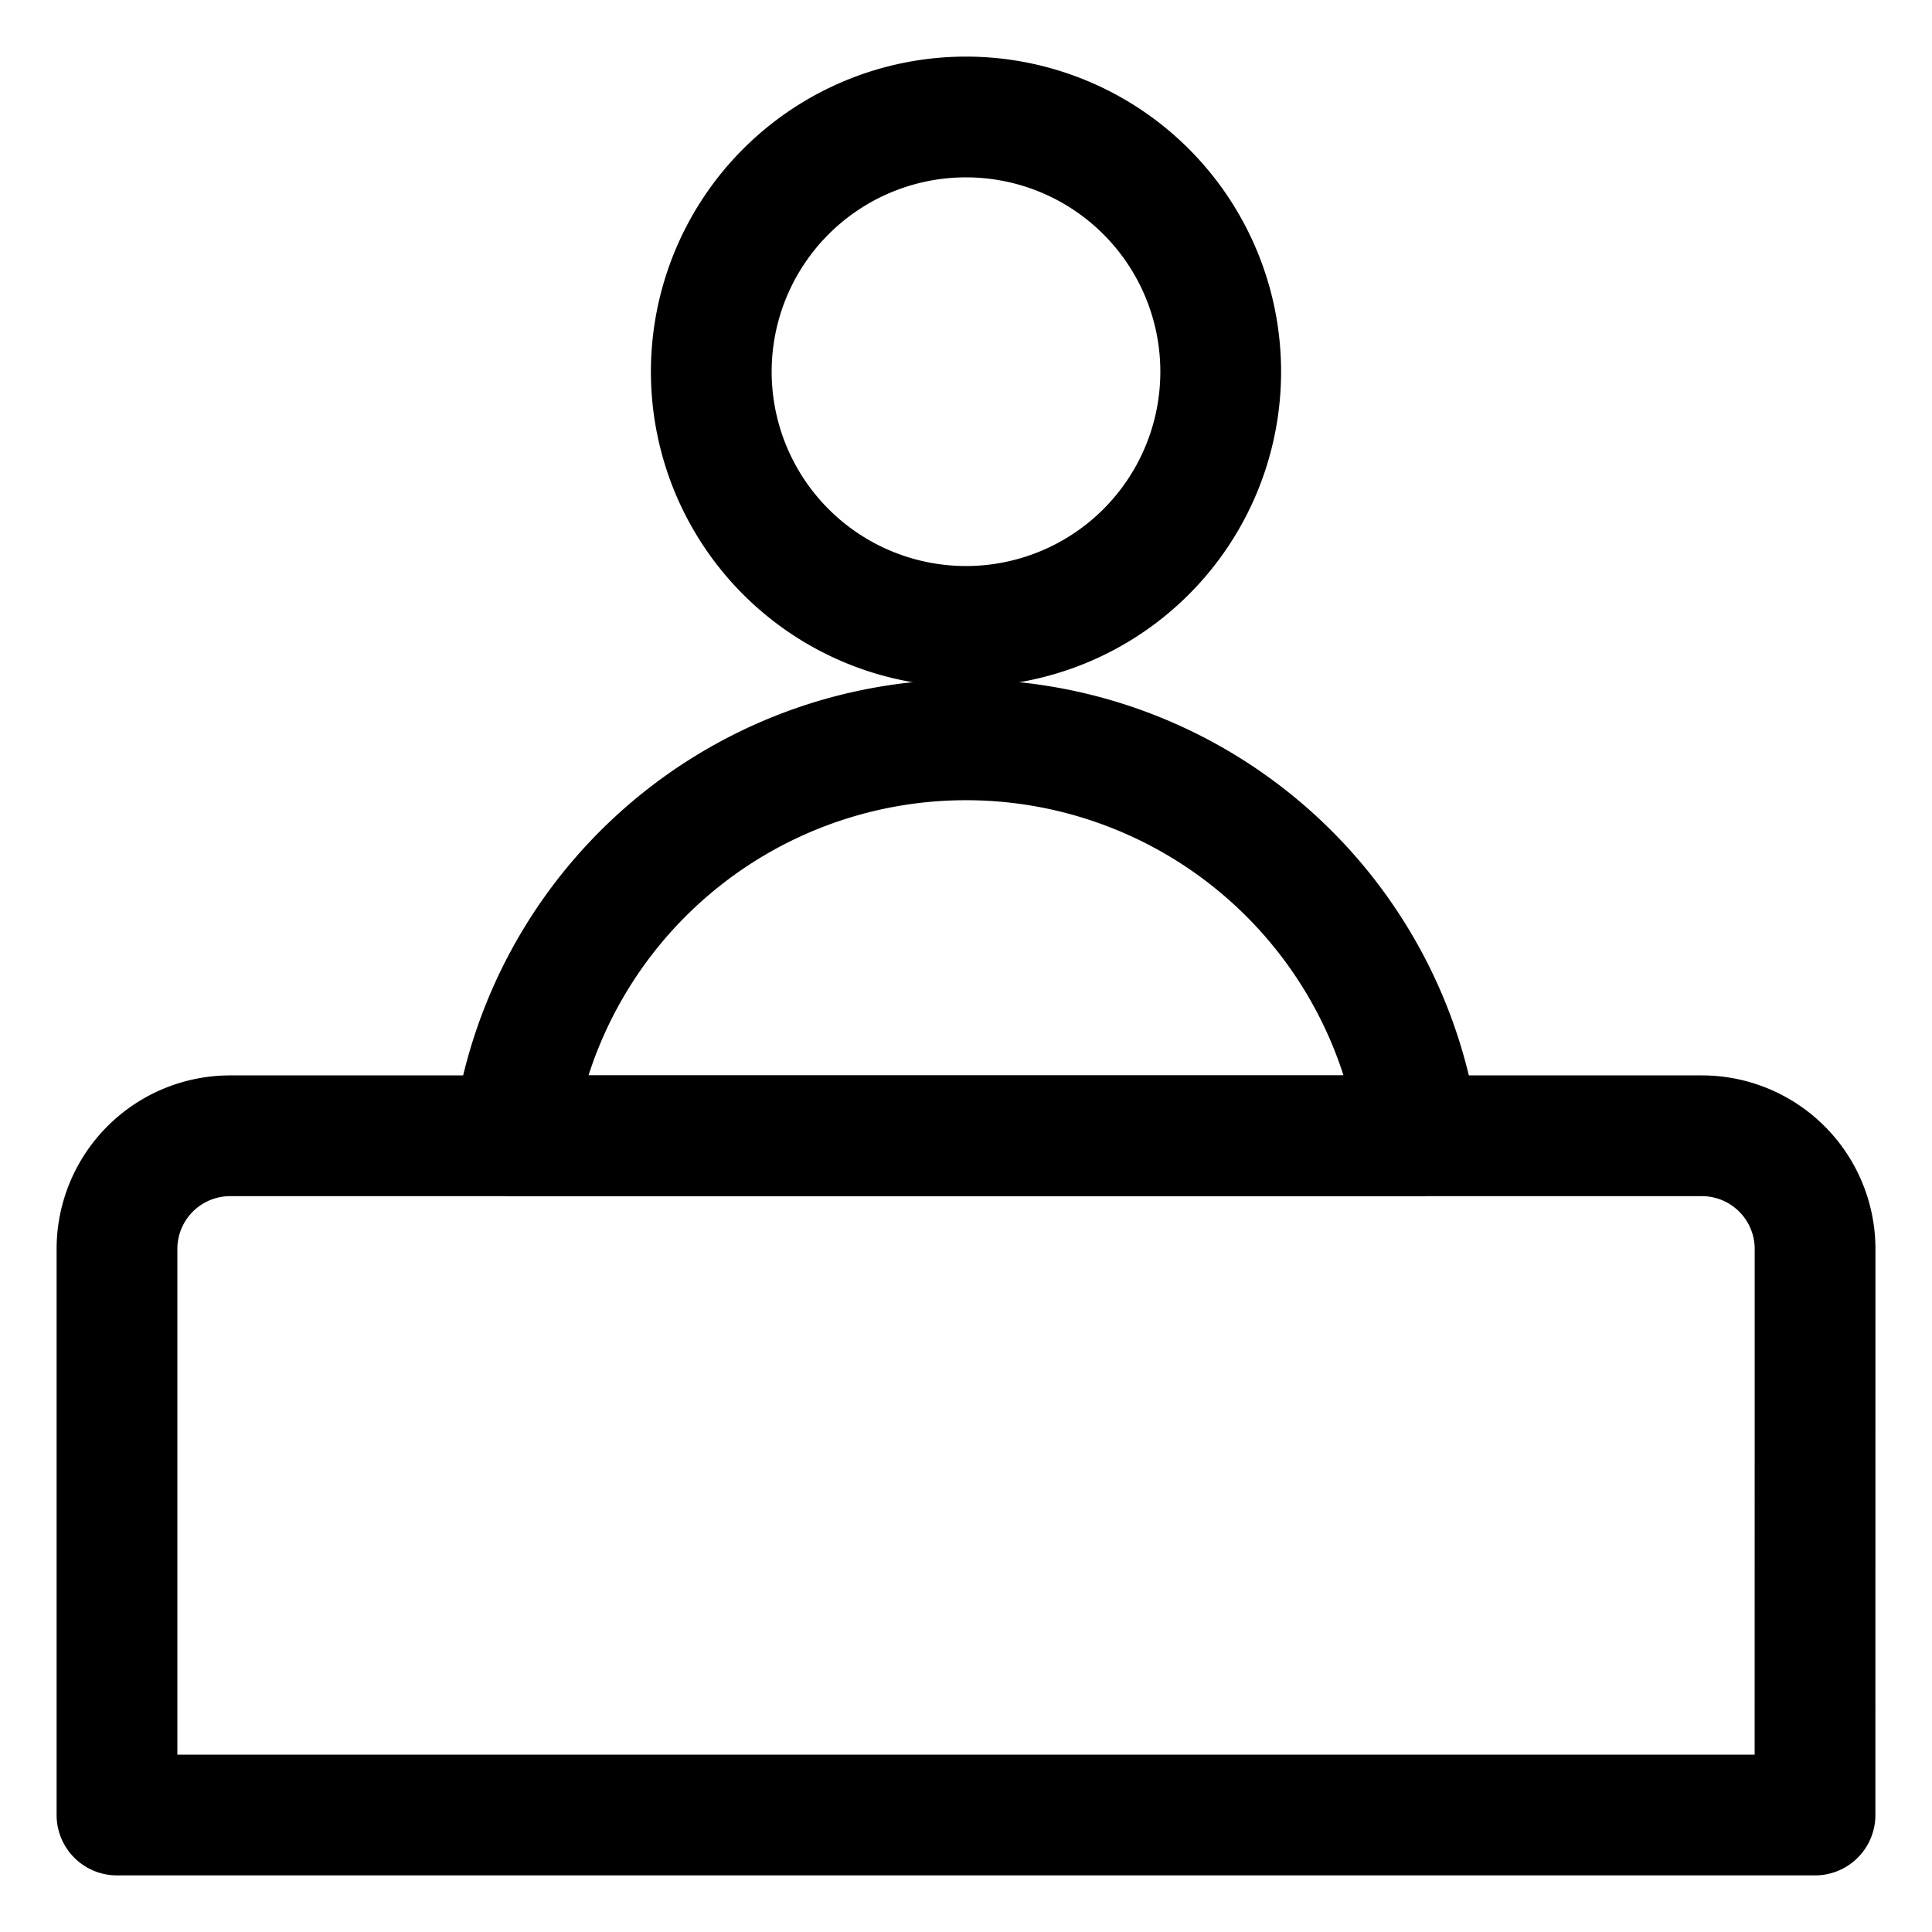 <svg viewBox="-2.5 -2.5 80 80" xmlns="http://www.w3.org/2000/svg" height="80" width="80"><path d="M56.25 44.531a18.919 18.919 0 0 0 -37.5 0Z" fill="none" stroke="#000000" stroke-linecap="round" stroke-linejoin="round" stroke-width="5"></path><path d="M26.953 12.891a10.547 10.547 0 1 0 21.094 0 10.547 10.547 0 1 0 -21.094 0Z" fill="none" stroke="#000000" stroke-linecap="round" stroke-linejoin="round" stroke-width="5"></path><path d="M72.656 72.656H2.344v-23.438a4.688 4.688 0 0 1 4.688 -4.688h60.938a4.688 4.688 0 0 1 4.688 4.688Z" fill="none" stroke="#000000" stroke-linecap="round" stroke-linejoin="round" stroke-width="5"></path></svg>